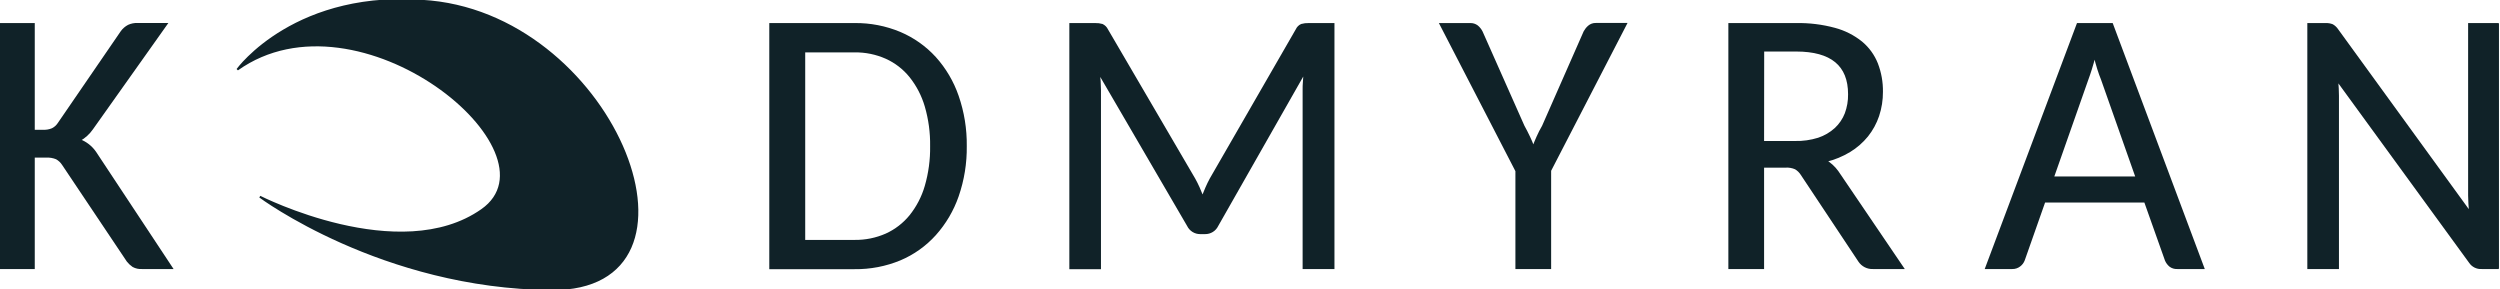 <svg width="1297" height="150" viewBox="0 0 1297 150" fill="none" xmlns="http://www.w3.org/2000/svg">
<g clip-path="url(#clip0_503_8515)">
<path d="M17.534 67.844H22.534C24.125 67.894 25.707 67.602 27.175 66.988C28.459 66.346 29.551 65.377 30.343 64.18L63.065 16.474C64.009 15.162 65.246 14.089 66.678 13.341C68.145 12.679 69.744 12.363 71.353 12.416H86.387L47.791 66.817C46.113 69.239 43.906 71.248 41.336 72.69C44.58 73.928 47.377 76.111 49.366 78.957L89.127 139.077H73.716C72.099 139.188 70.484 138.837 69.058 138.067C67.981 137.331 67.023 136.436 66.216 135.412L32.654 85.31C31.819 84.01 30.679 82.934 29.332 82.176C27.642 81.478 25.816 81.168 23.99 81.269H17.534V139.077H0V12.467H17.534V67.844Z" fill="#102228" stroke="#102228"/>
<path d="M501.061 75.77C501.177 84.589 499.763 93.36 496.883 101.695C494.327 109.071 490.328 115.864 485.119 121.678C480.072 127.273 473.858 131.692 466.917 134.623C459.45 137.709 451.434 139.247 443.355 139.144H399.605V12.466H443.355C451.439 12.363 459.458 13.919 466.917 17.038C473.838 19.974 480.046 24.366 485.119 29.914C490.341 35.719 494.341 42.515 496.883 49.897C499.755 58.217 501.168 66.97 501.061 75.77ZM483.047 75.77C483.149 68.781 482.208 61.815 480.256 55.103C478.617 49.495 475.901 44.261 472.26 39.692C468.897 35.529 464.604 32.215 459.725 30.017C454.574 27.735 448.989 26.596 443.355 26.678H417.242V124.966H443.355C448.987 125.045 454.57 123.912 459.725 121.644C464.591 119.441 468.881 116.141 472.26 112.003C475.914 107.443 478.632 102.206 480.256 96.592C482.217 89.829 483.158 82.811 483.047 75.77Z" fill="#102228" stroke="#102228"/>
<path d="M621.917 97.45C622.585 98.991 623.253 100.566 623.886 102.176C624.537 100.464 625.188 98.905 625.873 97.364C626.558 95.823 627.26 94.334 628.03 92.929L672.739 15.361C673.238 14.262 674.13 13.389 675.239 12.912C676.431 12.581 677.667 12.431 678.904 12.467H691.815V139.077H676.301V46.611C676.301 45.327 676.301 43.888 676.455 42.313C676.609 40.738 676.66 39.162 676.78 37.553L631.558 117.022C630.984 118.215 630.081 119.22 628.956 119.917C627.83 120.615 626.529 120.977 625.205 120.96H622.705C621.379 120.976 620.076 120.614 618.948 119.917C617.82 119.219 616.914 118.215 616.335 117.022L570.102 37.707C570.477 40.683 570.672 43.679 570.684 46.679V139.145H555.273V12.467H568.201C569.422 12.428 570.64 12.578 571.814 12.912C572.938 13.438 573.841 14.341 574.366 15.464L619.657 92.929C620.479 94.402 621.232 95.909 621.917 97.45Z" fill="#102228" stroke="#102228"/>
<path d="M804.23 88.492V139.074H786.696V88.68L747.312 12.464H762.723C764.02 12.409 765.296 12.803 766.336 13.577C767.32 14.384 768.125 15.387 768.699 16.523L790.378 65.358C791.473 67.362 792.432 69.228 793.271 71.009C794.11 72.79 794.847 74.433 795.48 76.249C796.131 74.536 796.85 72.824 797.655 71.009C798.46 69.194 799.367 67.396 800.497 65.461L822.056 16.471C822.625 15.43 823.373 14.497 824.265 13.714C825.278 12.834 826.587 12.369 827.929 12.413H843.545L804.23 88.492Z" fill="#102228" stroke="#102228"/>
<path d="M914.708 86.472V139.075H897.174V12.465H931.848C938.598 12.341 945.331 13.171 951.848 14.931C956.911 16.277 961.636 18.668 965.718 21.952C969.287 24.919 972.054 28.734 973.766 33.047C975.557 37.7 976.44 42.652 976.369 47.636C976.397 51.86 975.732 56.06 974.4 60.068C973.123 63.842 971.2 67.365 968.715 70.479C966.153 73.627 963.072 76.314 959.605 78.424C955.807 80.724 951.678 82.428 947.362 83.475C948.447 84.186 949.477 84.976 950.444 85.839C951.482 86.787 952.423 87.837 953.253 88.972L987.259 139.075H971.643C970.264 139.129 968.894 138.83 967.662 138.206C966.431 137.583 965.379 136.656 964.605 135.513L934.64 90.41C933.85 89.172 932.783 88.134 931.523 87.38C929.906 86.676 928.146 86.365 926.386 86.472H914.708ZM914.708 73.647H931.215C935.345 73.748 939.464 73.17 943.407 71.934C946.673 70.858 949.678 69.108 952.225 66.797C954.58 64.618 956.407 61.93 957.568 58.938C958.759 55.717 959.34 52.303 959.28 48.869C959.28 33.789 950.148 26.244 931.883 26.232H914.759L914.708 73.647Z" fill="#102228" stroke="#102228"/>
<path d="M1143.12 139.074H1129.54C1128.2 139.142 1126.89 138.736 1125.82 137.927C1124.89 137.141 1124.15 136.151 1123.67 135.033L1112.86 104.588H1060.63L1049.95 134.931C1049.51 136.082 1048.76 137.086 1047.77 137.824C1046.69 138.668 1045.35 139.11 1043.97 139.074H1030.39L1077.89 12.465H1095.72L1143.12 139.074ZM1065.07 92.054H1108.44L1090.46 41.078C1089.81 39.537 1089.18 37.739 1088.53 35.684C1087.88 33.629 1087.28 31.42 1086.7 29.04C1086.06 31.489 1085.41 33.732 1084.78 35.787C1084.14 37.842 1083.53 39.639 1082.95 41.181L1065.07 92.054Z" fill="#102228" stroke="#102228"/>
<path d="M1210.05 13.047C1211.1 13.66 1211.99 14.504 1212.65 15.512L1281.44 110.221C1281.32 108.68 1281.2 107.156 1281.11 105.649C1281.03 104.142 1280.96 102.738 1280.96 101.454V12.464H1296.37V139.074H1287.5C1286.29 139.151 1285.09 138.906 1284 138.365C1282.92 137.823 1282 137.005 1281.34 135.992L1212.55 41.574C1212.69 43.047 1212.77 44.451 1212.84 45.803C1212.91 47.156 1212.95 48.44 1212.95 49.656V139.074H1197.54V12.464H1206.7C1207.84 12.432 1208.98 12.63 1210.05 13.047Z" fill="#102228" stroke="#102228"/>
<path d="M123.15 36.095C123.15 36.095 153.681 -6.148 223.476 0.769C320.308 10.341 374.161 150.684 286.147 149.999C198.133 149.314 134.828 102.054 134.828 102.054C134.828 102.054 207.363 138.937 250.034 108.903C292.705 78.869 186.352 -8.802 123.15 36.095Z" fill="#102228" stroke="#102228"/>
</g>
<defs>
<clipPath id="clip0_503_8515">
<rect width="1296.39" height="150" fill="white"/>
</clipPath>
</defs>
</svg>
